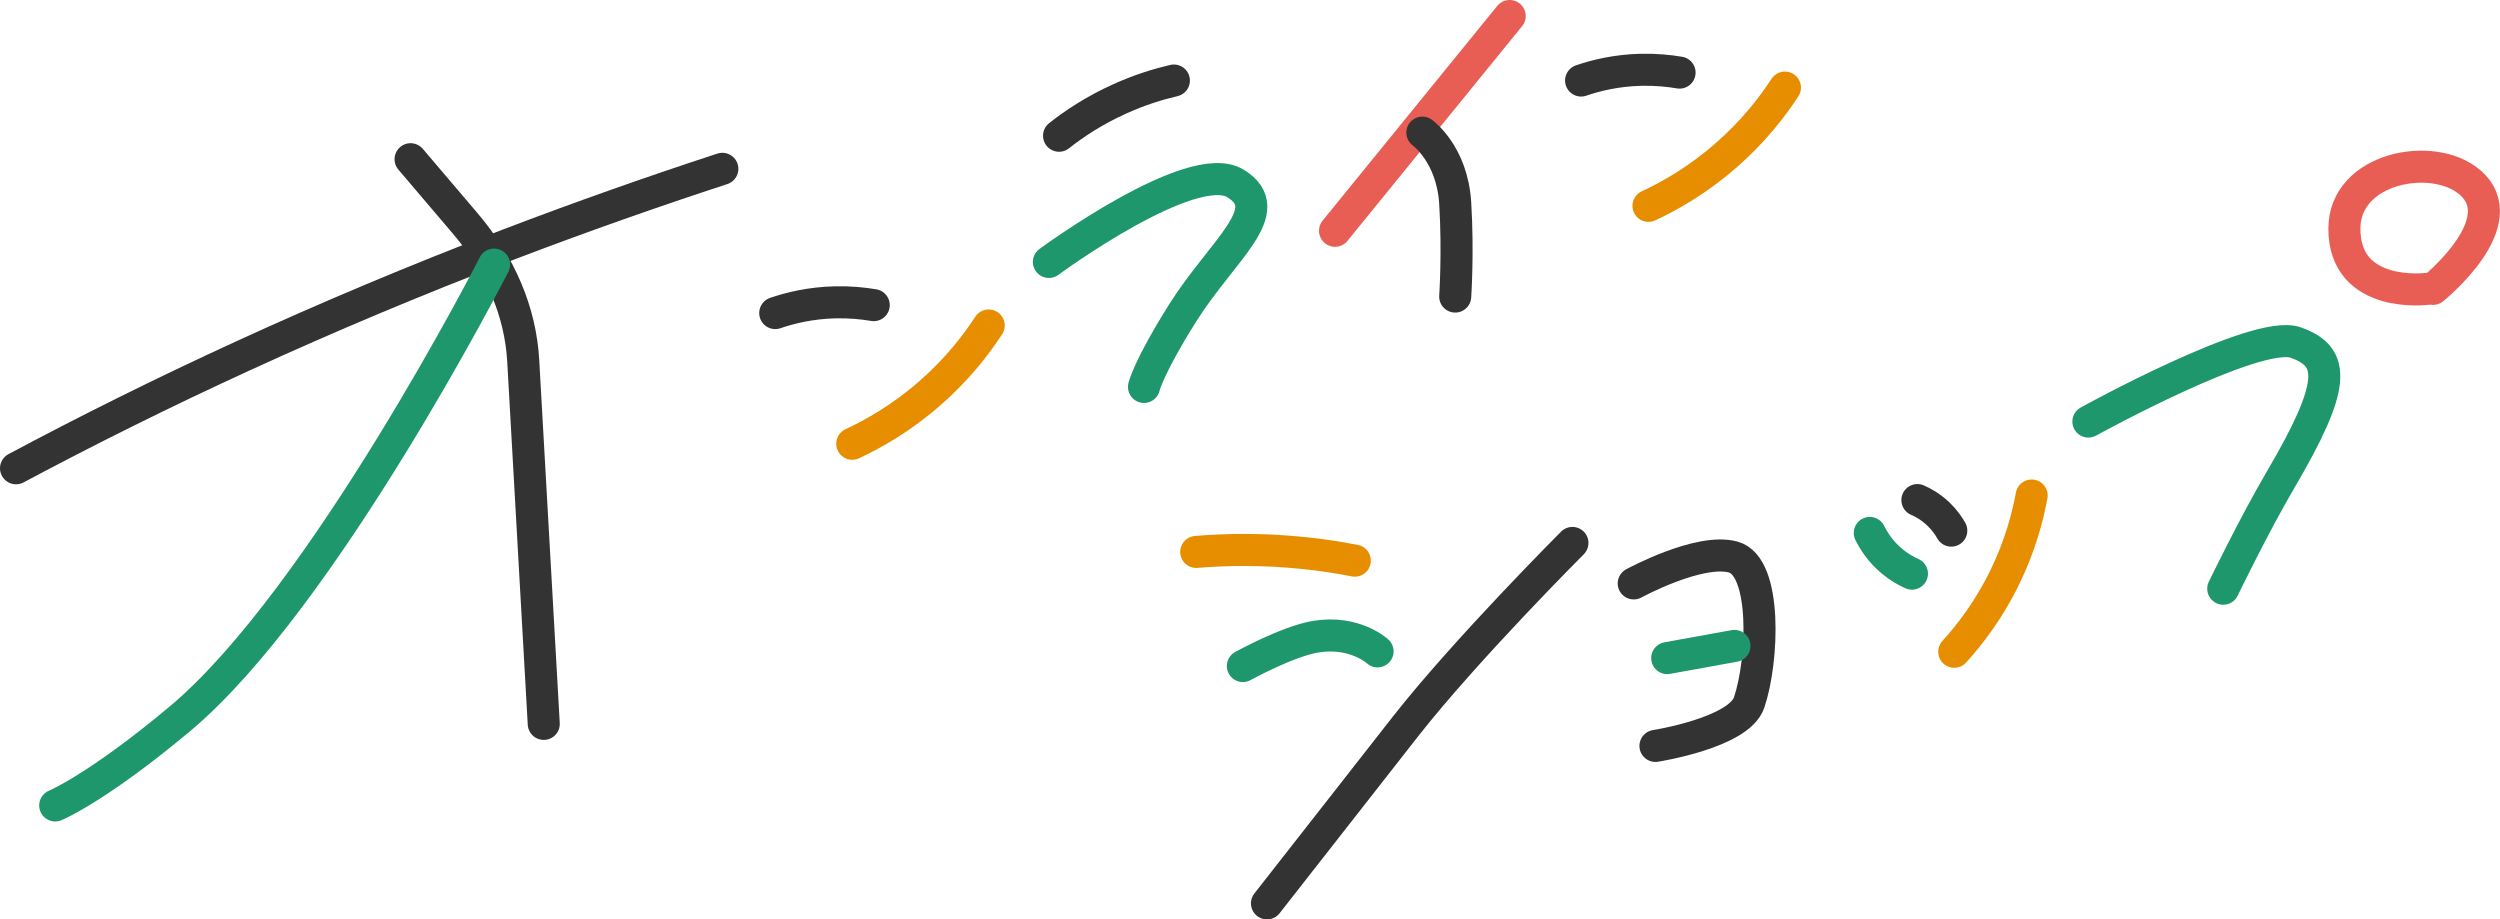 <?xml version="1.0" encoding="UTF-8"?>
<svg id="uuid-7fb28855-f614-4331-befe-9f97b859ce8c" data-name="レイヤー_2" xmlns="http://www.w3.org/2000/svg" viewBox="0 0 312 114.74">
  <g id="uuid-ecab6ab4-ebb4-48c6-8d9e-f0734dadf920" data-name="見出し">
    <g>
      <path d="M2,58.44c17.46-9.32,37.92-18.94,61.53-27.95,9.1-3.47,17.99-6.6,26.62-9.42" fill="none" stroke="#333" stroke-linecap="round" stroke-linejoin="round" stroke-width="4"/>
      <path d="M51.24,19.87l6.85,8.05c4.4,5.17,6.87,11.04,7.21,17.13l2.56,45.29" fill="none" stroke="#333" stroke-linecap="round" stroke-linejoin="round" stroke-width="4"/>
      <path d="M61.66,33.02s-21.33,41.73-39.21,56.69c-10.37,8.68-15.56,10.81-15.56,10.81" fill="none" stroke="#1f976d" stroke-linecap="round" stroke-linejoin="round" stroke-width="4"/>
      <path d="M96.75,39.07c1.83-.63,4.4-1.27,7.49-1.34,1.83-.04,3.45.12,4.8.35" fill="none" stroke="#333" stroke-linecap="round" stroke-linejoin="round" stroke-width="4"/>
      <path d="M123.39,40.62c-1.54,2.36-3.87,5.41-7.28,8.4-3.6,3.16-7.12,5.14-9.75,6.36" fill="none" stroke="#e78e00" stroke-linecap="round" stroke-linejoin="round" stroke-width="4"/>
      <path d="M197.32,10.05c1.83-.63,4.4-1.27,7.49-1.34,1.83-.04,3.45.12,4.8.35" fill="none" stroke="#333" stroke-linecap="round" stroke-linejoin="round" stroke-width="4"/>
      <path d="M222.76,10.93c-1.54,2.36-3.87,5.41-7.28,8.4-3.6,3.16-7.12,5.14-9.75,6.36" fill="none" stroke="#e78e00" stroke-linecap="round" stroke-linejoin="round" stroke-width="4"/>
      <path d="M132.17,16.94c1.86-1.47,4.39-3.17,7.62-4.62,2.48-1.12,4.78-1.82,6.71-2.27" fill="none" stroke="#333" stroke-linecap="round" stroke-linejoin="round" stroke-width="4"/>
      <path d="M130.9,32.69s17.86-13.15,23.3-9.79c5.44,3.36-1.63,8.25-6.62,16.18-4.27,6.79-4.81,9.21-4.81,9.21" fill="none" stroke="#1f976d" stroke-linecap="round" stroke-linejoin="round" stroke-width="4"/>
      <line x1="188.41" y1="2" x2="166.61" y2="28.8" fill="none" stroke="#e95e54" stroke-linecap="round" stroke-linejoin="round" stroke-width="4"/>
      <path d="M177.51,16.55s3.72,2.64,4.1,8.79,0,11.67,0,11.67" fill="none" stroke="#333" stroke-linecap="round" stroke-linejoin="round" stroke-width="4"/>
      <g>
        <path d="M253.55,61.84c-.49,2.67-1.43,6.26-3.35,10.2-2.02,4.15-4.43,7.23-6.31,9.3" fill="none" stroke="#e78e00" stroke-linecap="round" stroke-linejoin="round" stroke-width="4"/>
        <path d="M260.63,52.61s20.97-11.57,25.84-9.87c5.05,1.76,5.11,5.27-1.88,17.18-3.28,5.59-7.13,13.55-7.13,13.55" fill="none" stroke="#1f976d" stroke-linecap="round" stroke-linejoin="round" stroke-width="4"/>
        <path d="M149.29,68.88c3.89-.32,8.42-.38,13.42.14,2.26.23,4.39.56,6.37.95" fill="none" stroke="#e78e00" stroke-linecap="round" stroke-linejoin="round" stroke-width="4"/>
        <path d="M155.11,83.12s5.58-3.08,9.08-3.66c4.88-.81,7.73,1.83,7.73,1.83" fill="none" stroke="#1f976d" stroke-linecap="round" stroke-linejoin="round" stroke-width="4"/>
        <path d="M158.12,112.74s9.75-12.46,17.27-22.06c7.53-9.6,20.85-22.92,20.85-22.92" fill="none" stroke="#333" stroke-linecap="round" stroke-linejoin="round" stroke-width="4"/>
        <path d="M203.89,72.81s8.18-4.46,12.42-3.29,3.75,12.95,1.98,18.16c-1.29,3.79-11.69,5.41-11.69,5.41" fill="none" stroke="#333" stroke-linecap="round" stroke-linejoin="round" stroke-width="4"/>
        <line x1="208.07" y1="82.13" x2="216.46" y2="80.61" fill="none" stroke="#1f976d" stroke-linecap="round" stroke-linejoin="round" stroke-width="4"/>
        <path d="M233.35,66.51c.45.91,1.3,2.33,2.83,3.58.87.72,1.73,1.19,2.43,1.5" fill="none" stroke="#1f976d" stroke-linecap="round" stroke-linejoin="round" stroke-width="4"/>
        <path d="M239.29,62.41c.67.29,1.64.81,2.6,1.72.79.75,1.31,1.52,1.63,2.09" fill="none" stroke="#333" stroke-linecap="round" stroke-linejoin="round" stroke-width="4"/>
        <path d="M302.92,36.05s-10.37,1.34-10.34-7.55c.03-7.58,11-9.67,15.61-5.79,5.89,4.96-4.55,13.34-4.55,13.34" fill="none" stroke="#e95e54" stroke-linecap="round" stroke-linejoin="round" stroke-width="4"/>
      </g>
    </g>
  </g>
</svg>